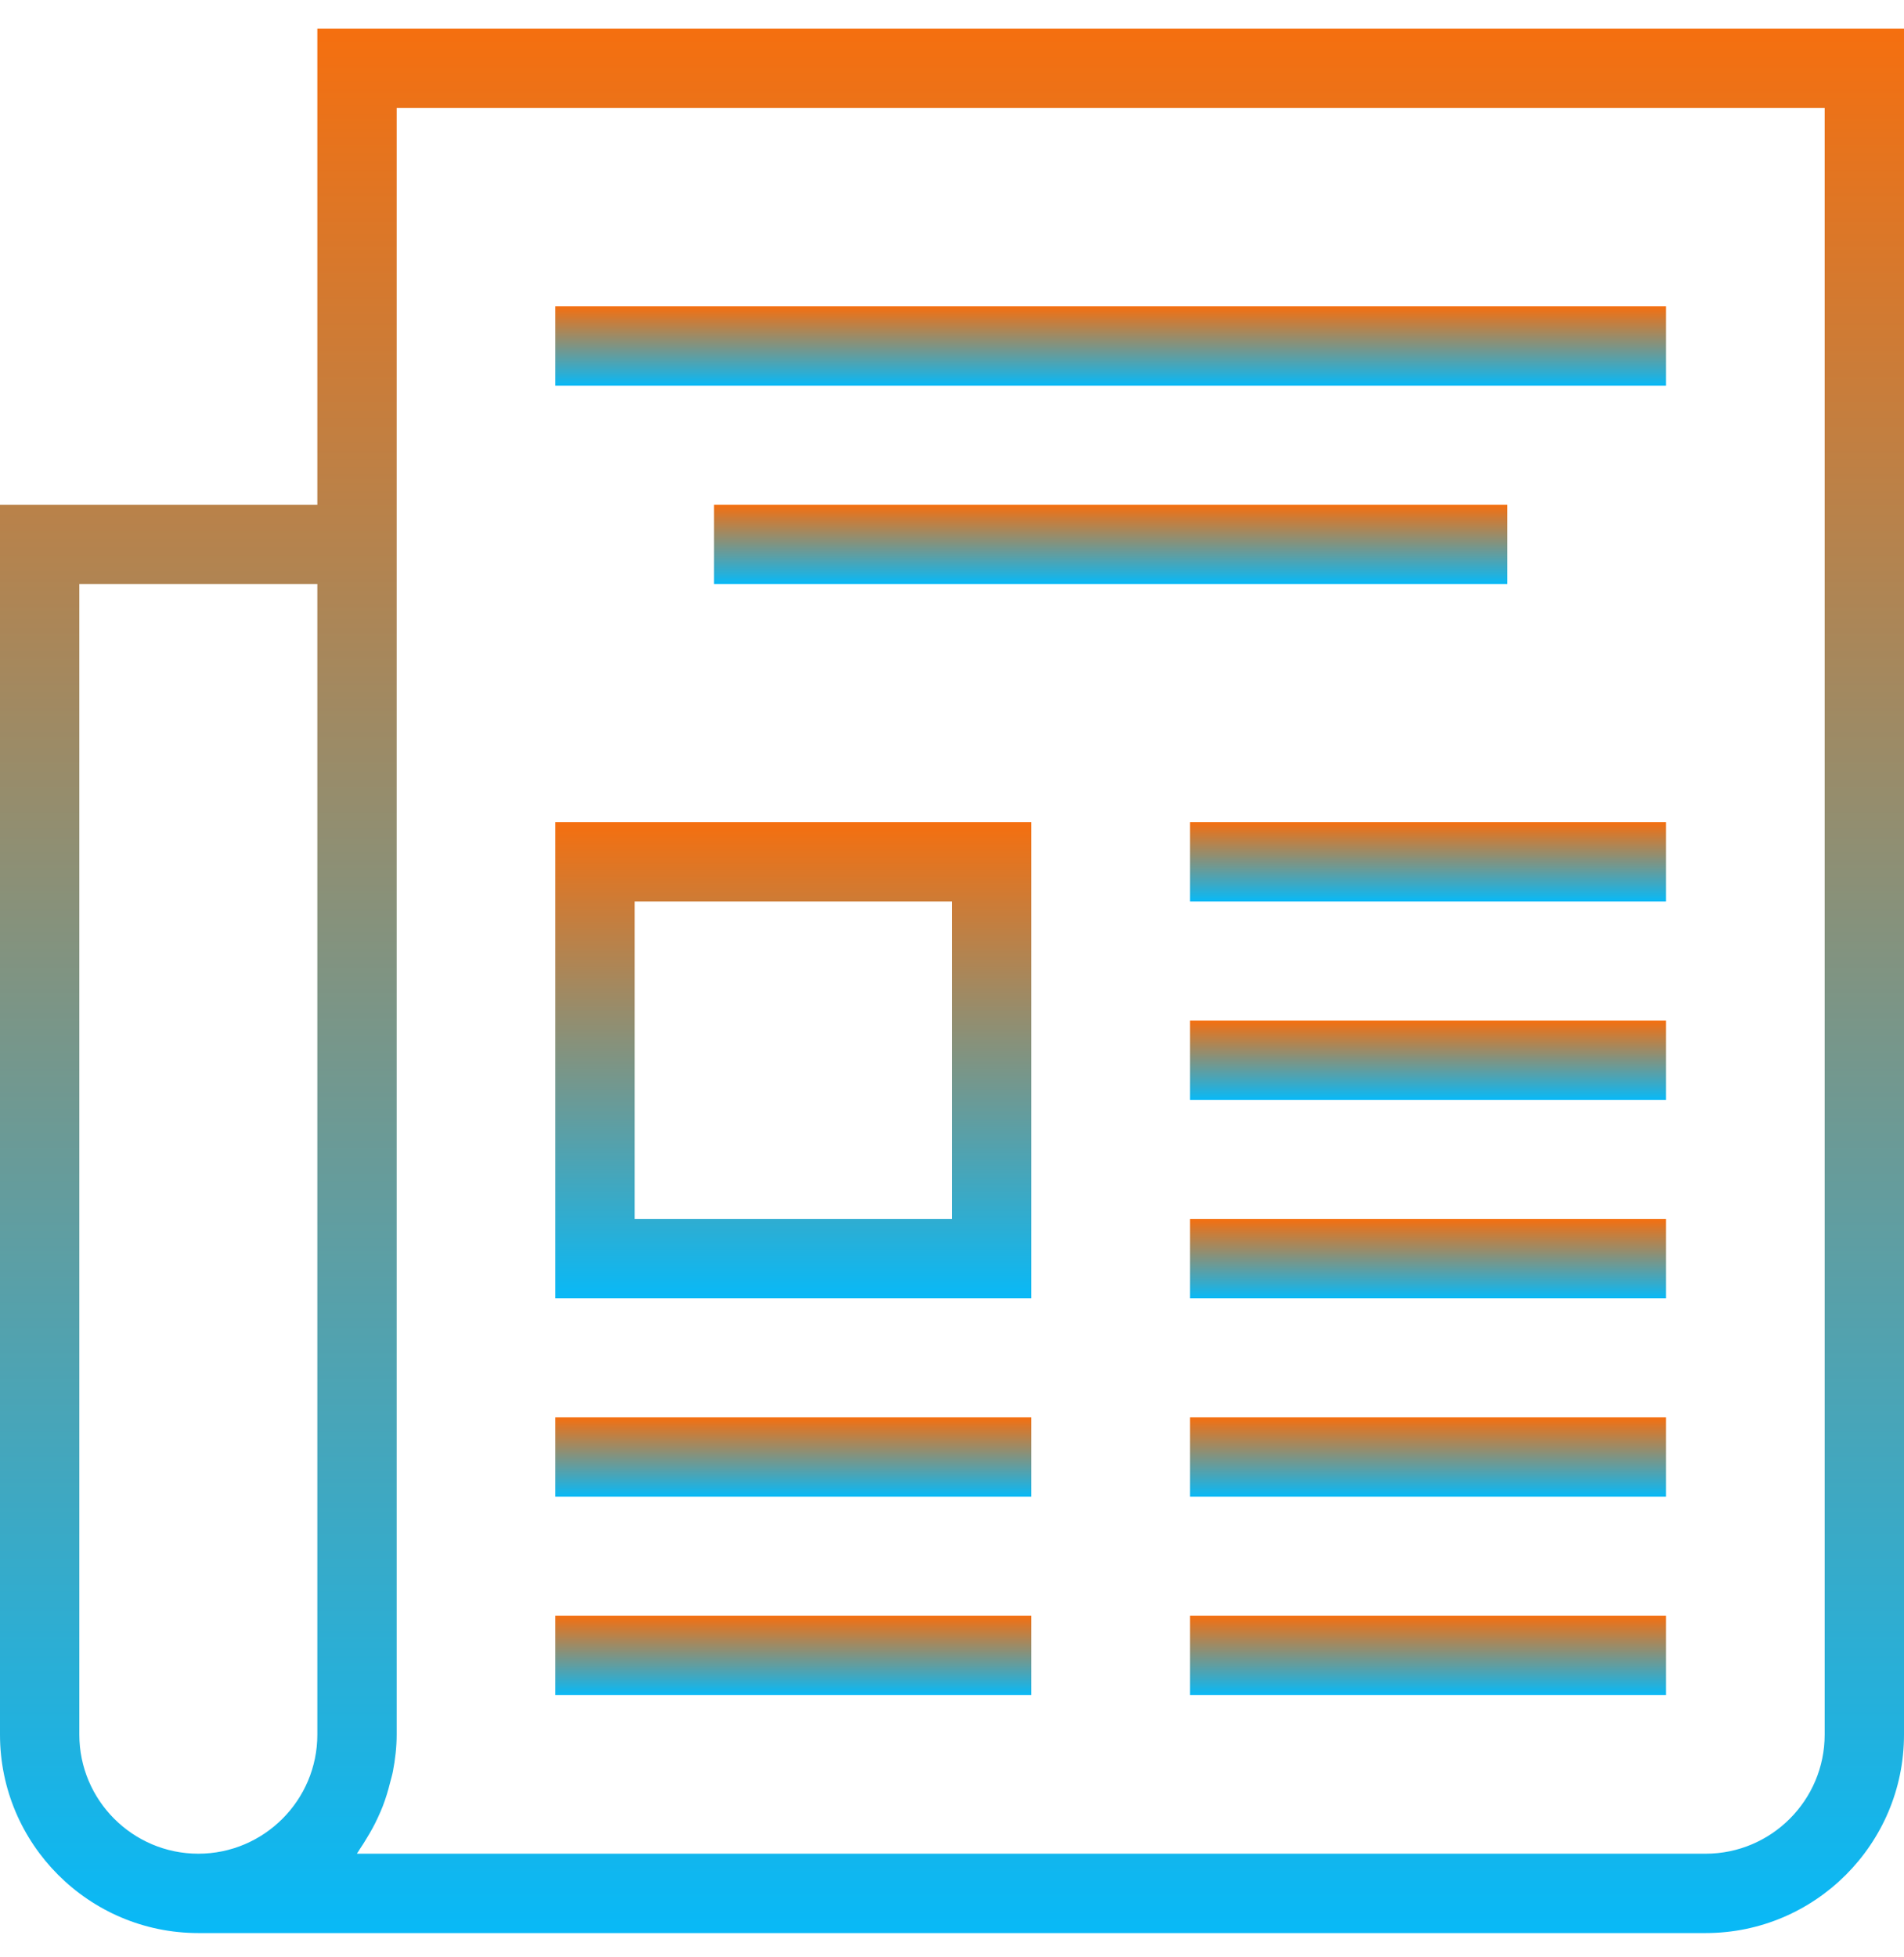 <svg width="36" height="37" viewBox="0 0 36 37" fill="none" xmlns="http://www.w3.org/2000/svg">
<path d="M6 9.541H0V32.791C0 34.858 1.682 36.541 3.75 36.541H32.25C34.318 36.541 36 34.858 36 32.791V0.541H6V9.541ZM1.5 32.791V11.04H6V32.791C6 34.031 4.99 35.041 3.75 35.041C2.51 35.041 1.5 34.031 1.5 32.791ZM7.5 2.041H34.5V32.791C34.5 34.031 33.49 35.041 32.25 35.041H6.748C6.771 35.011 6.787 34.977 6.808 34.947C6.851 34.887 6.888 34.823 6.927 34.759C7.006 34.632 7.079 34.501 7.142 34.363C7.176 34.291 7.208 34.218 7.237 34.144C7.293 33.999 7.338 33.849 7.376 33.696C7.394 33.625 7.415 33.558 7.429 33.486C7.472 33.26 7.5 33.029 7.5 32.791V9.541V2.041Z" fill="url(#paint0_linear_4026_17312)"/>
<path d="M31.5 5.791H10.5V7.291H31.5V5.791Z" fill="url(#paint1_linear_4026_17312)"/>
<path d="M28.5 9.541H13.5V11.04H28.5V9.541Z" fill="url(#paint2_linear_4026_17312)"/>
<path d="M31.5 15.54H22.5V17.041H31.5V15.54Z" fill="url(#paint3_linear_4026_17312)"/>
<path d="M31.5 19.291H22.5V20.791H31.5V19.291Z" fill="url(#paint4_linear_4026_17312)"/>
<path d="M19.5 15.54H10.5V24.541H19.5V15.54ZM18 23.041H12V17.041H18V23.041Z" fill="url(#paint5_linear_4026_17312)"/>
<path d="M31.5 23.041H22.5V24.541H31.5V23.041Z" fill="url(#paint6_linear_4026_17312)"/>
<path d="M19.5 26.791H10.5V28.291H19.5V26.791Z" fill="url(#paint7_linear_4026_17312)"/>
<path d="M31.5 26.791H22.5V28.291H31.5V26.791Z" fill="url(#paint8_linear_4026_17312)"/>
<path d="M19.5 30.541H10.5V32.041H19.5V30.541Z" fill="url(#paint9_linear_4026_17312)"/>
<path d="M31.5 30.541H22.5V32.041H31.5V30.541Z" fill="url(#paint10_linear_4026_17312)"/>
<defs>
<linearGradient id="paint0_linear_4026_17312" x1="18" y1="0.541" x2="18" y2="36.541" gradientUnits="userSpaceOnUse">
<stop stop-color="#F56F0F"/>
<stop offset="1" stop-color="#08B9F7"/>
</linearGradient>
<linearGradient id="paint1_linear_4026_17312" x1="21" y1="5.791" x2="21" y2="7.291" gradientUnits="userSpaceOnUse">
<stop stop-color="#F56F0F"/>
<stop offset="1" stop-color="#08B9F7"/>
</linearGradient>
<linearGradient id="paint2_linear_4026_17312" x1="21" y1="9.541" x2="21" y2="11.04" gradientUnits="userSpaceOnUse">
<stop stop-color="#F56F0F"/>
<stop offset="1" stop-color="#08B9F7"/>
</linearGradient>
<linearGradient id="paint3_linear_4026_17312" x1="27" y1="15.54" x2="27" y2="17.041" gradientUnits="userSpaceOnUse">
<stop stop-color="#F56F0F"/>
<stop offset="1" stop-color="#08B9F7"/>
</linearGradient>
<linearGradient id="paint4_linear_4026_17312" x1="27" y1="19.291" x2="27" y2="20.791" gradientUnits="userSpaceOnUse">
<stop stop-color="#F56F0F"/>
<stop offset="1" stop-color="#08B9F7"/>
</linearGradient>
<linearGradient id="paint5_linear_4026_17312" x1="15" y1="15.54" x2="15" y2="24.541" gradientUnits="userSpaceOnUse">
<stop stop-color="#F56F0F"/>
<stop offset="1" stop-color="#08B9F7"/>
</linearGradient>
<linearGradient id="paint6_linear_4026_17312" x1="27" y1="23.041" x2="27" y2="24.541" gradientUnits="userSpaceOnUse">
<stop stop-color="#F56F0F"/>
<stop offset="1" stop-color="#08B9F7"/>
</linearGradient>
<linearGradient id="paint7_linear_4026_17312" x1="15" y1="26.791" x2="15" y2="28.291" gradientUnits="userSpaceOnUse">
<stop stop-color="#F56F0F"/>
<stop offset="1" stop-color="#08B9F7"/>
</linearGradient>
<linearGradient id="paint8_linear_4026_17312" x1="27" y1="26.791" x2="27" y2="28.291" gradientUnits="userSpaceOnUse">
<stop stop-color="#F56F0F"/>
<stop offset="1" stop-color="#08B9F7"/>
</linearGradient>
<linearGradient id="paint9_linear_4026_17312" x1="15" y1="30.541" x2="15" y2="32.041" gradientUnits="userSpaceOnUse">
<stop stop-color="#F56F0F"/>
<stop offset="1" stop-color="#08B9F7"/>
</linearGradient>
<linearGradient id="paint10_linear_4026_17312" x1="27" y1="30.541" x2="27" y2="32.041" gradientUnits="userSpaceOnUse">
<stop stop-color="#F56F0F"/>
<stop offset="1" stop-color="#08B9F7"/>
</linearGradient>
</defs>
</svg>
